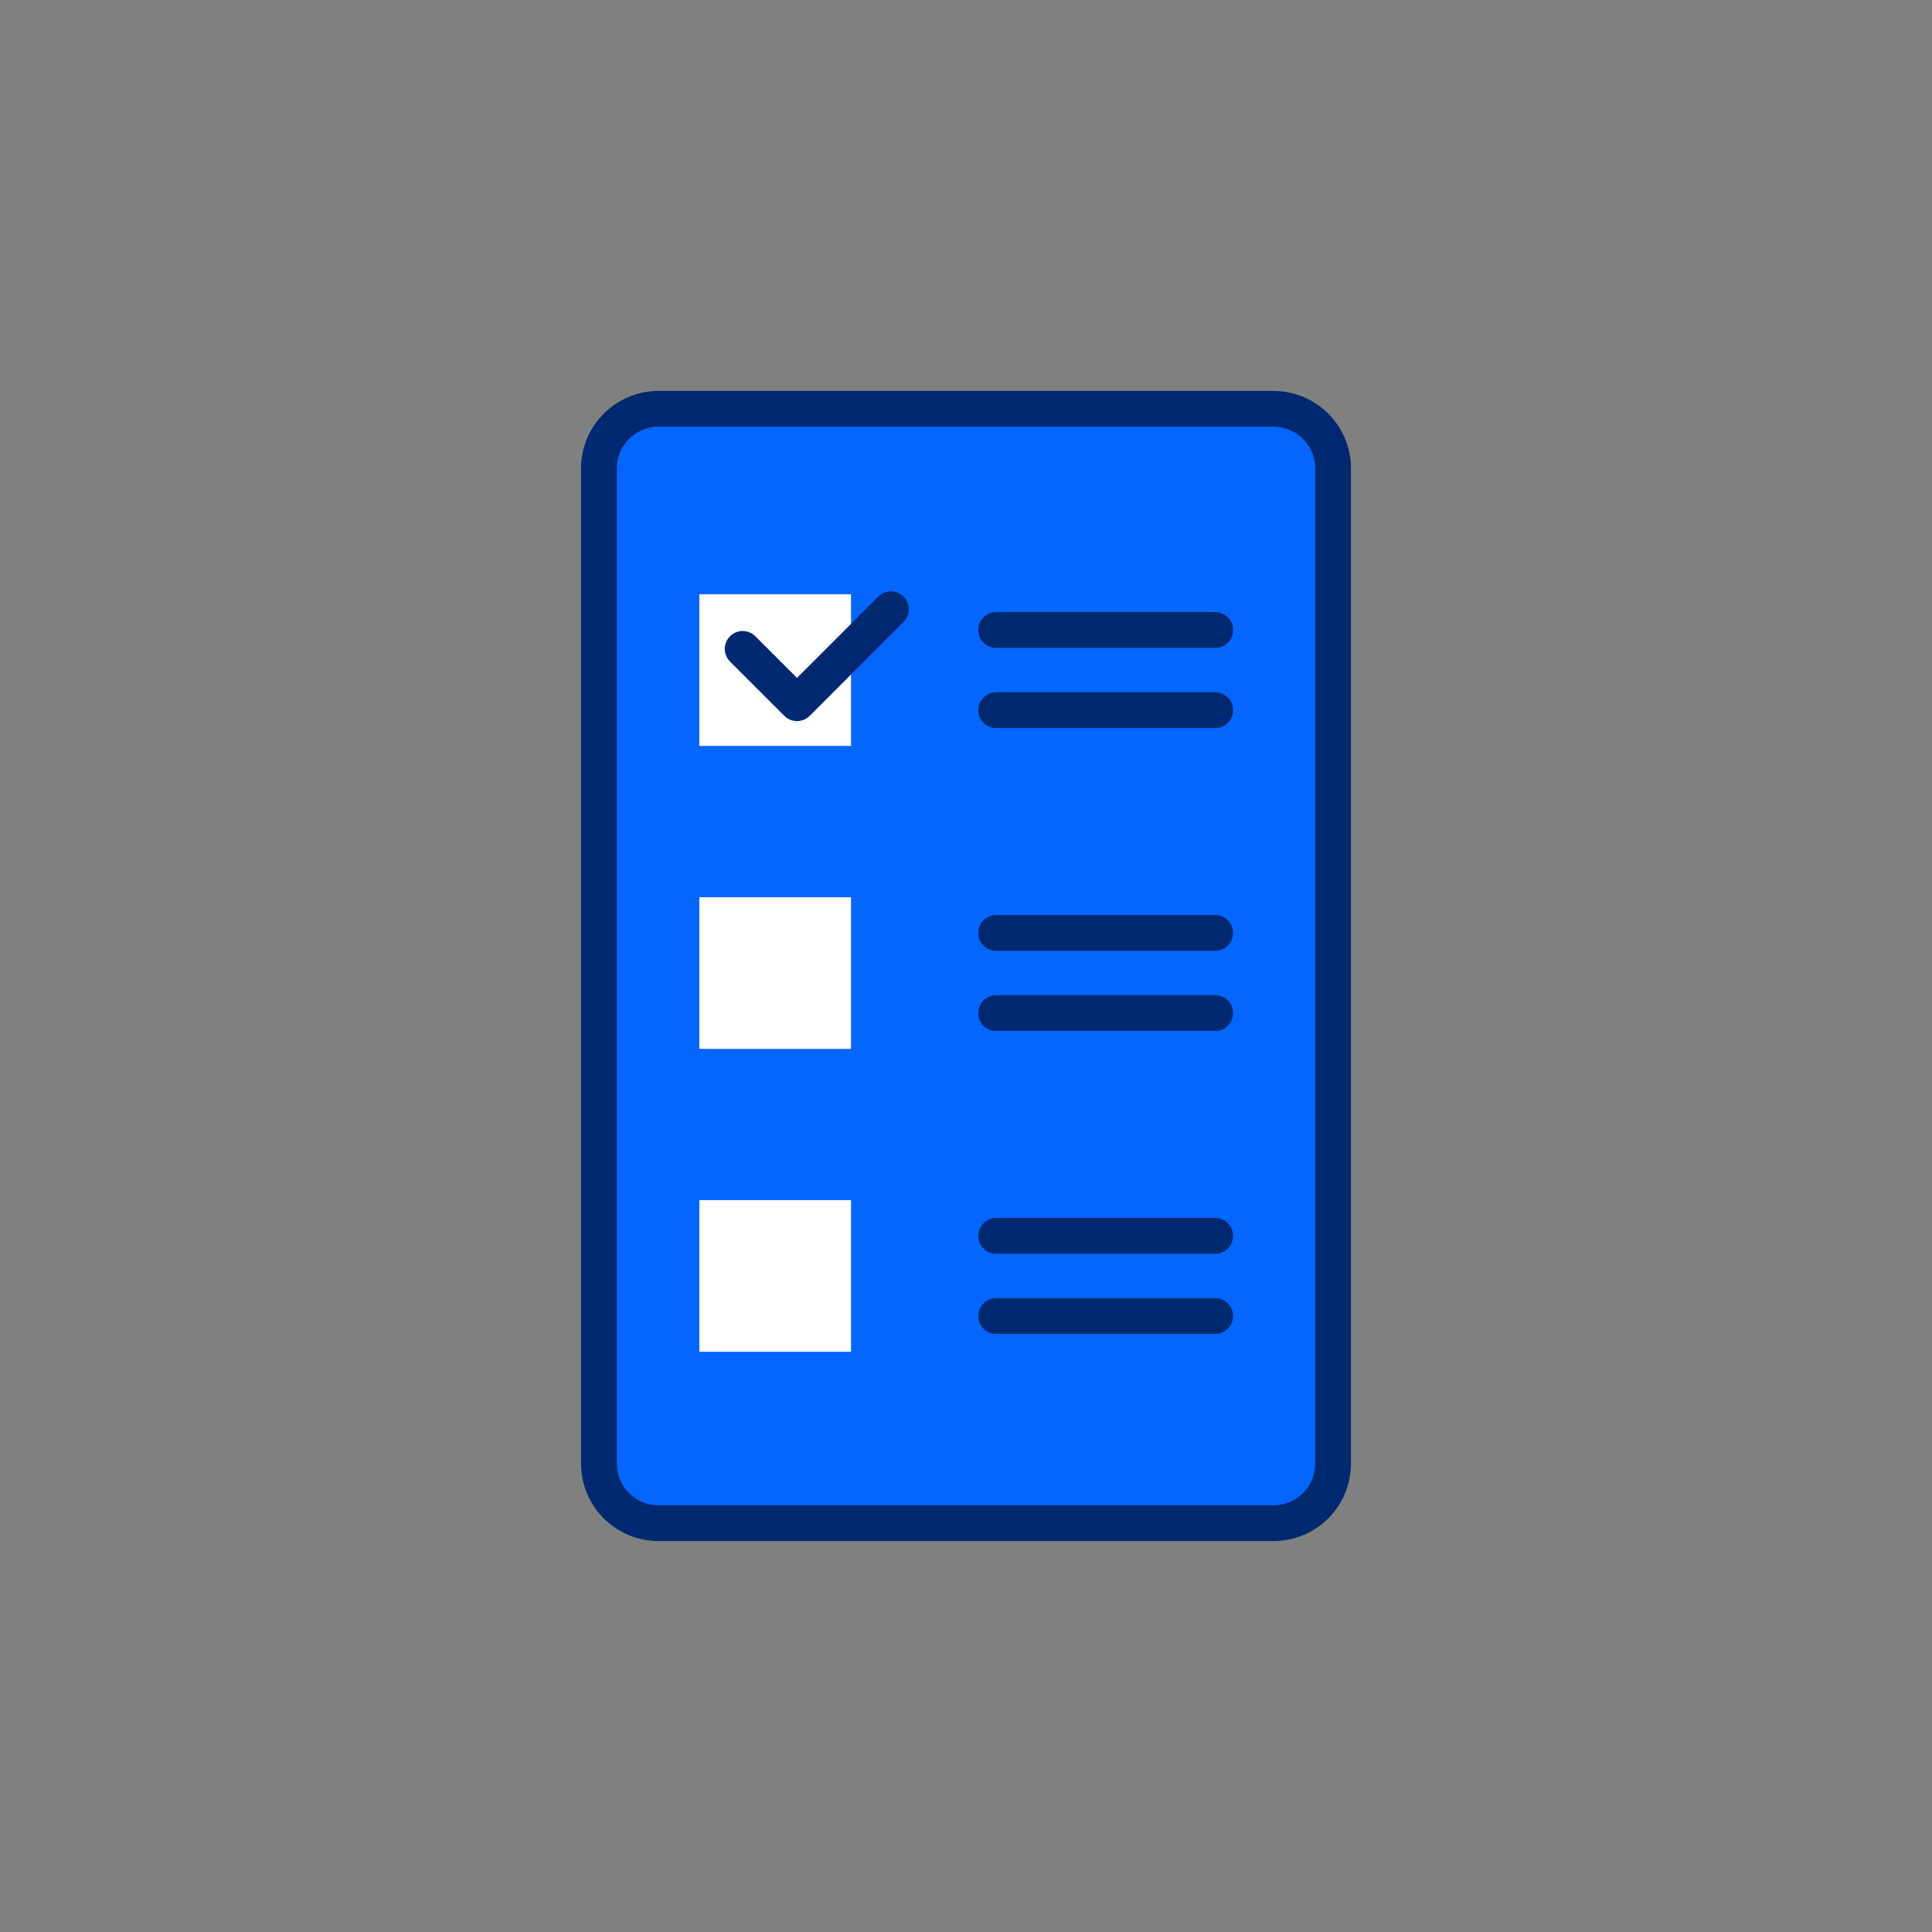 <?xml version="1.0" encoding="UTF-8"?> <svg xmlns="http://www.w3.org/2000/svg" id="Layer_1" viewBox="0 0 1080 1080"><rect x="0" y="0" width="1080" height="1080" fill="#808080" stroke="none"/><defs><style>.cls-1{fill:none;stroke:#00296f;stroke-linecap:round;stroke-linejoin:round;stroke-width:20px;}.cls-2{fill:#0565ff;}.cls-2,.cls-3{stroke-width:0px;}.cls-3{fill:#fff;}</style></defs><path class="cls-2" d="M745.202,818.121V261.879c0-18.415-14.928-33.343-33.343-33.343h-343.717c-18.415,0-33.343,14.928-33.343,33.343v556.242c0,18.415,14.928,33.343,33.343,33.343h343.717c18.415,0,33.343-14.928,33.343-33.343Z"></path><rect class="cls-3" x="390.938" y="332.189" width="84.783" height="84.783"></rect><rect class="cls-3" x="390.938" y="501.532" width="84.783" height="84.783"></rect><rect class="cls-3" x="390.938" y="670.875" width="84.783" height="84.783"></rect><line class="cls-1" x1="556.87" y1="352.173" x2="679.307" y2="352.173"></line><line class="cls-1" x1="556.87" y1="396.987" x2="679.307" y2="396.987"></line><line class="cls-1" x1="556.87" y1="521.517" x2="679.307" y2="521.517"></line><line class="cls-1" x1="556.87" y1="566.33" x2="679.307" y2="566.33"></line><line class="cls-1" x1="556.87" y1="690.86" x2="679.307" y2="690.86"></line><line class="cls-1" x1="556.87" y1="735.673" x2="679.307" y2="735.673"></line><polyline class="cls-1" points="415.162 362.733 445.529 393.099 498.044 340.584"></polyline><path class="cls-1" d="M745.202,818.121V261.879c0-18.415-14.928-33.343-33.343-33.343h-343.717c-18.415,0-33.343,14.928-33.343,33.343v556.242c0,18.415,14.928,33.343,33.343,33.343h343.717c18.415,0,33.343-14.928,33.343-33.343Z"></path></svg> 